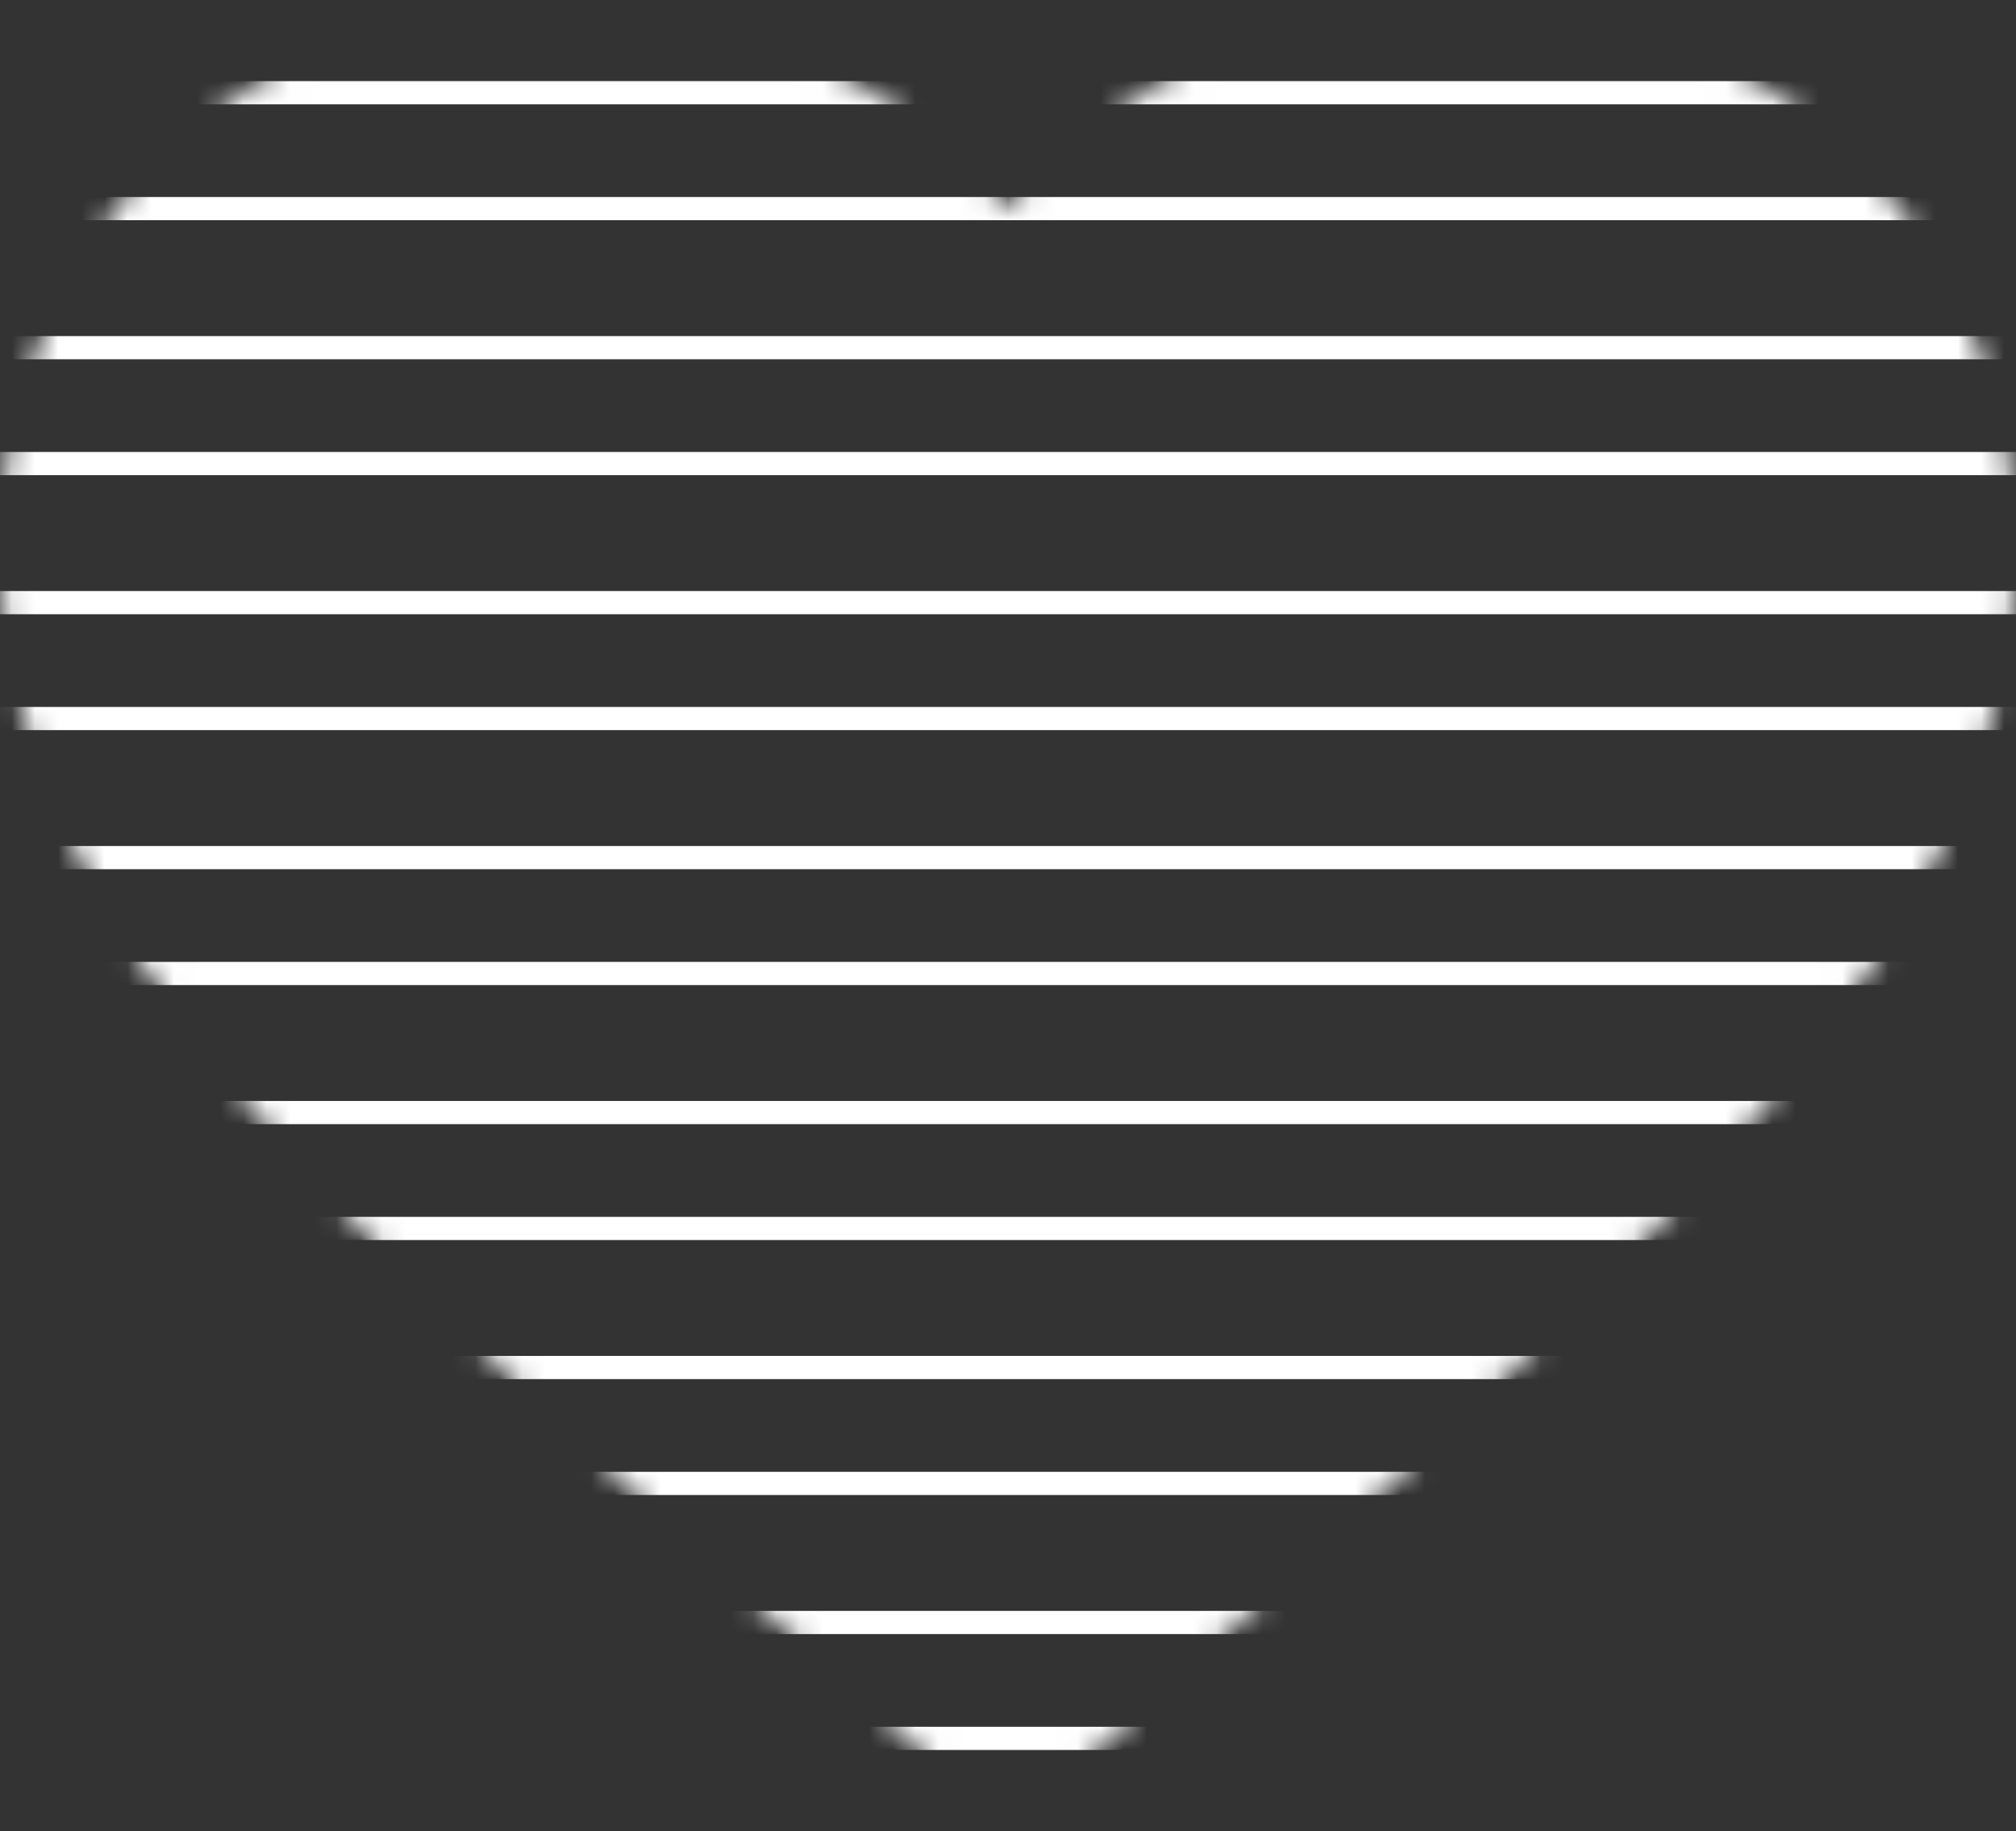 <?xml version="1.0" encoding="UTF-8"?> <svg xmlns="http://www.w3.org/2000/svg" width="87" height="79" viewBox="0 0 87 79" fill="none"><rect x="0" y="0" width="87" height="79" fill="#333333" stroke="none"/><mask id="mask0_42_93" style="mask-type:alpha" maskUnits="userSpaceOnUse" x="0" y="0" width="87" height="79"><path d="M43.5 79L37.193 73.317C14.79 53.212 0 39.909 0 23.678C0 10.376 10.527 0 23.925 0C31.494 0 38.758 3.487 43.5 8.955C48.242 3.487 55.506 0 63.075 0C76.473 0 87 10.376 87 23.678C87 39.909 72.21 53.212 49.807 73.317L43.5 79Z" fill="black"></path></mask><g mask="url(#mask0_42_93)"><path d="M-20 42H107" stroke="white"></path><path d="M-20 48H107" stroke="white"></path><path d="M-20 53H107" stroke="white"></path><path d="M-20 59H107" stroke="white"></path><path d="M-20 4H107" stroke="white"></path><path d="M-20 64H107" stroke="white"></path><path d="M-20 9H107" stroke="white"></path><path d="M-20 70H107" stroke="white"></path><path d="M-20 15H107" stroke="white"></path><path d="M-20 75H107" stroke="white"></path><path d="M-20 20H107" stroke="white"></path><path d="M-20 26H107" stroke="white"></path><path d="M-20 31H107" stroke="white"></path><path d="M-20 37H107" stroke="white"></path></g></svg> 